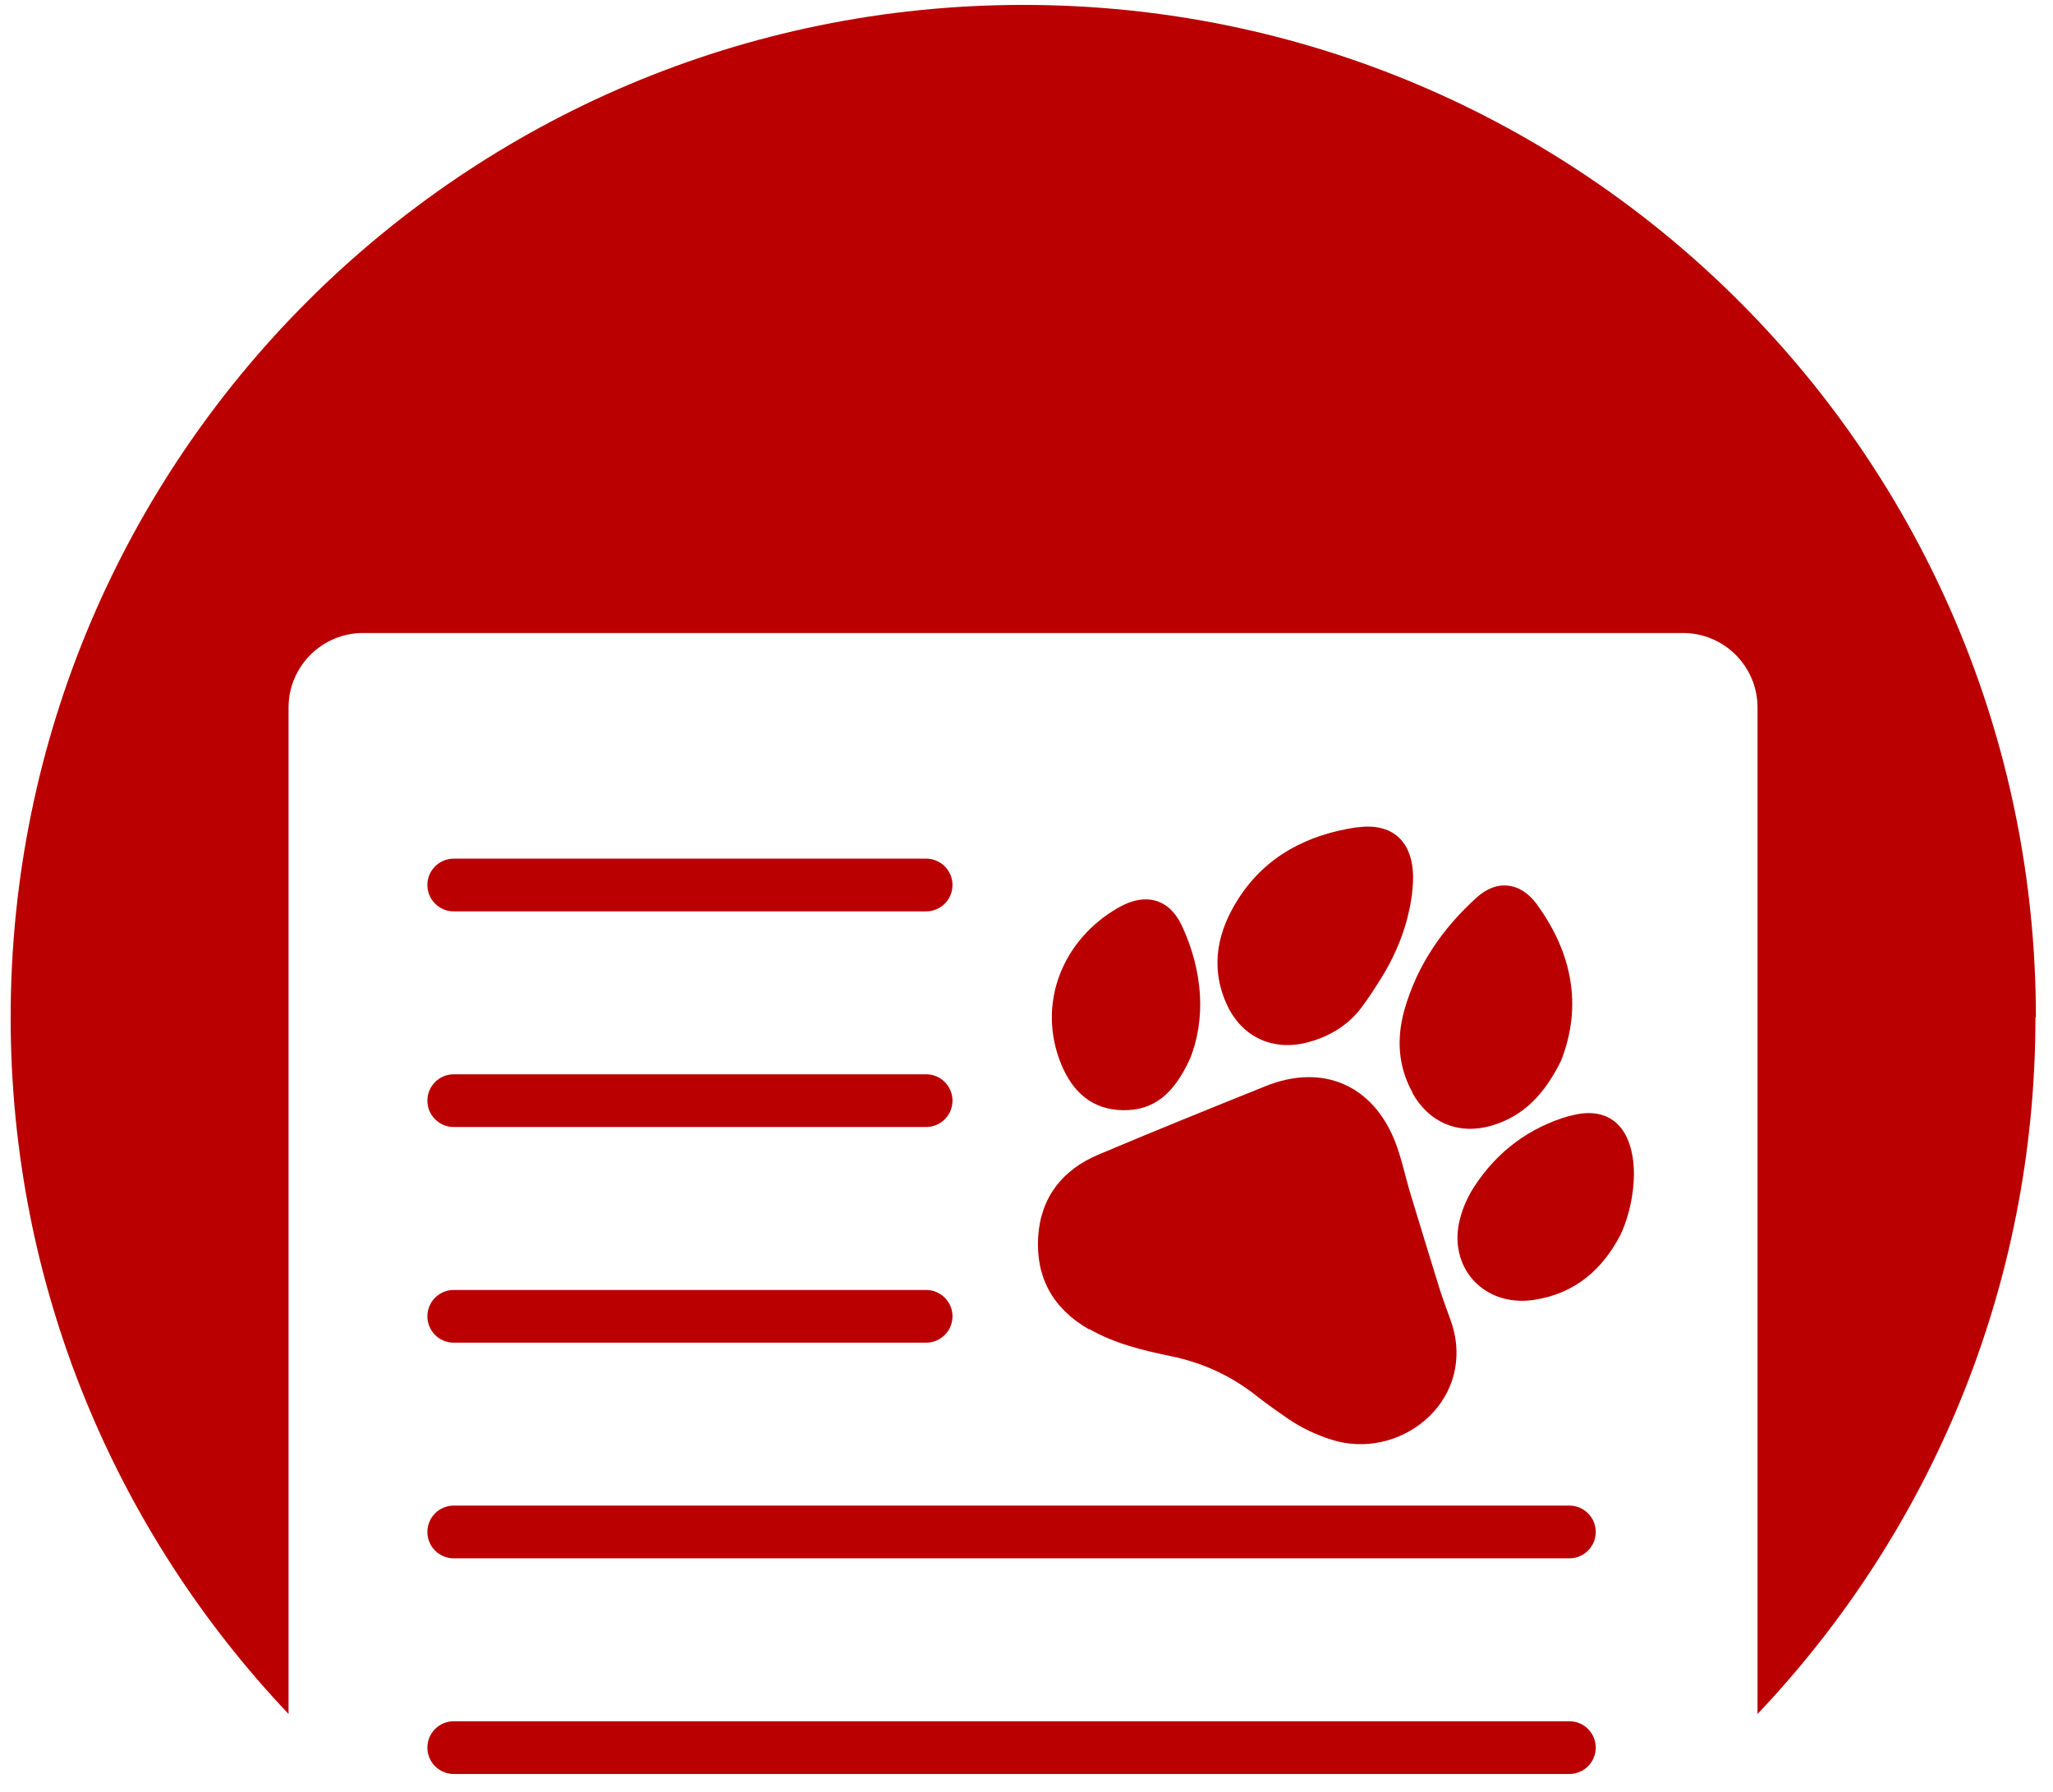 <svg width="110" height="96" viewBox="0 0 110 96" fill="none" xmlns="http://www.w3.org/2000/svg">
<path d="M109.083 54.513C109.083 24.552 84.795 0.263 54.833 0.263C24.872 0.263 0.571 24.539 0.571 54.513C0.571 68.977 6.245 82.101 15.461 91.828V37.907C15.461 35.703 17.25 33.914 19.454 33.914H90.176C92.38 33.914 94.169 35.703 94.169 37.907V91.828C103.398 82.101 109.059 68.977 109.059 54.513H109.083Z" fill="#BA0000"/>
<path d="M58.34 71.192C59.715 71.984 61.237 72.349 62.771 72.665C64.463 73.019 65.973 73.713 67.337 74.796C67.897 75.234 68.469 75.636 69.017 76.013C69.735 76.501 70.526 76.878 71.354 77.134C71.452 77.158 71.549 77.194 71.647 77.219C75.287 78.132 79.146 74.869 77.746 70.791C77.551 70.231 77.332 69.671 77.149 69.098C76.626 67.418 76.115 65.738 75.603 64.058C75.311 63.108 75.116 62.122 74.763 61.197C73.57 58.129 70.867 56.96 67.811 58.19C64.817 59.395 61.834 60.6 58.863 61.855C56.928 62.67 55.759 64.143 55.625 66.262C55.491 68.441 56.416 70.109 58.34 71.217V71.192Z" fill="#BA0000"/>
<path d="M72.694 44.323C70.088 44.713 67.86 45.833 66.387 48.097C65.243 49.85 64.817 51.762 65.717 53.783C66.533 55.597 68.262 56.364 70.173 55.816C71.293 55.499 72.255 54.903 72.949 53.977C73.314 53.49 73.643 52.979 73.972 52.456C74.605 51.457 75.092 50.374 75.396 49.229C75.579 48.523 75.701 47.805 75.713 47.062C75.725 45.09 74.617 44.043 72.681 44.335L72.694 44.323Z" fill="#BA0000"/>
<path d="M75.676 58.555C76.565 60.15 78.16 60.82 79.913 60.308C81.666 59.797 82.774 58.58 83.638 56.839C84.795 53.904 84.247 51.056 82.336 48.438C81.447 47.233 80.181 47.123 79.134 48.073C77.295 49.729 75.932 51.713 75.25 54.099C74.824 55.621 74.897 57.131 75.688 58.543L75.676 58.555Z" fill="#BA0000"/>
<path d="M84.089 59.785C81.934 60.406 80.229 61.684 79 63.559C78.659 64.082 78.391 64.667 78.233 65.275C77.539 67.881 79.499 70.036 82.165 69.646C84.393 69.317 85.878 68.003 86.84 66.128C87.437 64.837 87.68 63.157 87.473 61.964C87.157 60.077 85.927 59.261 84.089 59.797V59.785Z" fill="#BA0000"/>
<path d="M60.166 59.48C61.809 59.505 62.893 58.628 63.769 56.705C64.609 54.598 64.475 52.042 63.307 49.558C62.637 48.158 61.383 47.805 59.959 48.608C56.927 50.313 55.527 53.783 56.866 57.033C57.475 58.507 58.522 59.456 60.166 59.48Z" fill="#BA0000"/>
<path d="M24.311 48.828H49.623C50.402 48.828 51.035 48.195 51.035 47.415C51.035 46.636 50.402 46.003 49.623 46.003H24.311C23.532 46.003 22.899 46.636 22.899 47.415C22.899 48.195 23.532 48.828 24.311 48.828Z" fill="#BA0000"/>
<path d="M24.311 60.381H49.623C50.402 60.381 51.035 59.748 51.035 58.969C51.035 58.19 50.402 57.557 49.623 57.557H24.311C23.532 57.557 22.899 58.19 22.899 58.969C22.899 59.748 23.532 60.381 24.311 60.381Z" fill="#BA0000"/>
<path d="M24.311 71.935H49.623C50.402 71.935 51.035 71.302 51.035 70.523C51.035 69.744 50.402 69.111 49.623 69.111H24.311C23.532 69.111 22.899 69.744 22.899 70.523C22.899 71.302 23.532 71.935 24.311 71.935Z" fill="#BA0000"/>
<path d="M84.089 80.664H24.311C23.532 80.664 22.899 81.297 22.899 82.076C22.899 82.856 23.532 83.489 24.311 83.489H84.089C84.868 83.489 85.501 82.856 85.501 82.076C85.501 81.297 84.868 80.664 84.089 80.664Z" fill="#BA0000"/>
<path d="M84.089 92.218H24.311C23.532 92.218 22.899 92.851 22.899 93.63C22.899 94.409 23.532 95.042 24.311 95.042H84.089C84.868 95.042 85.501 94.409 85.501 93.63C85.501 92.851 84.868 92.218 84.089 92.218Z" fill="#BA0000"/>
</svg>
